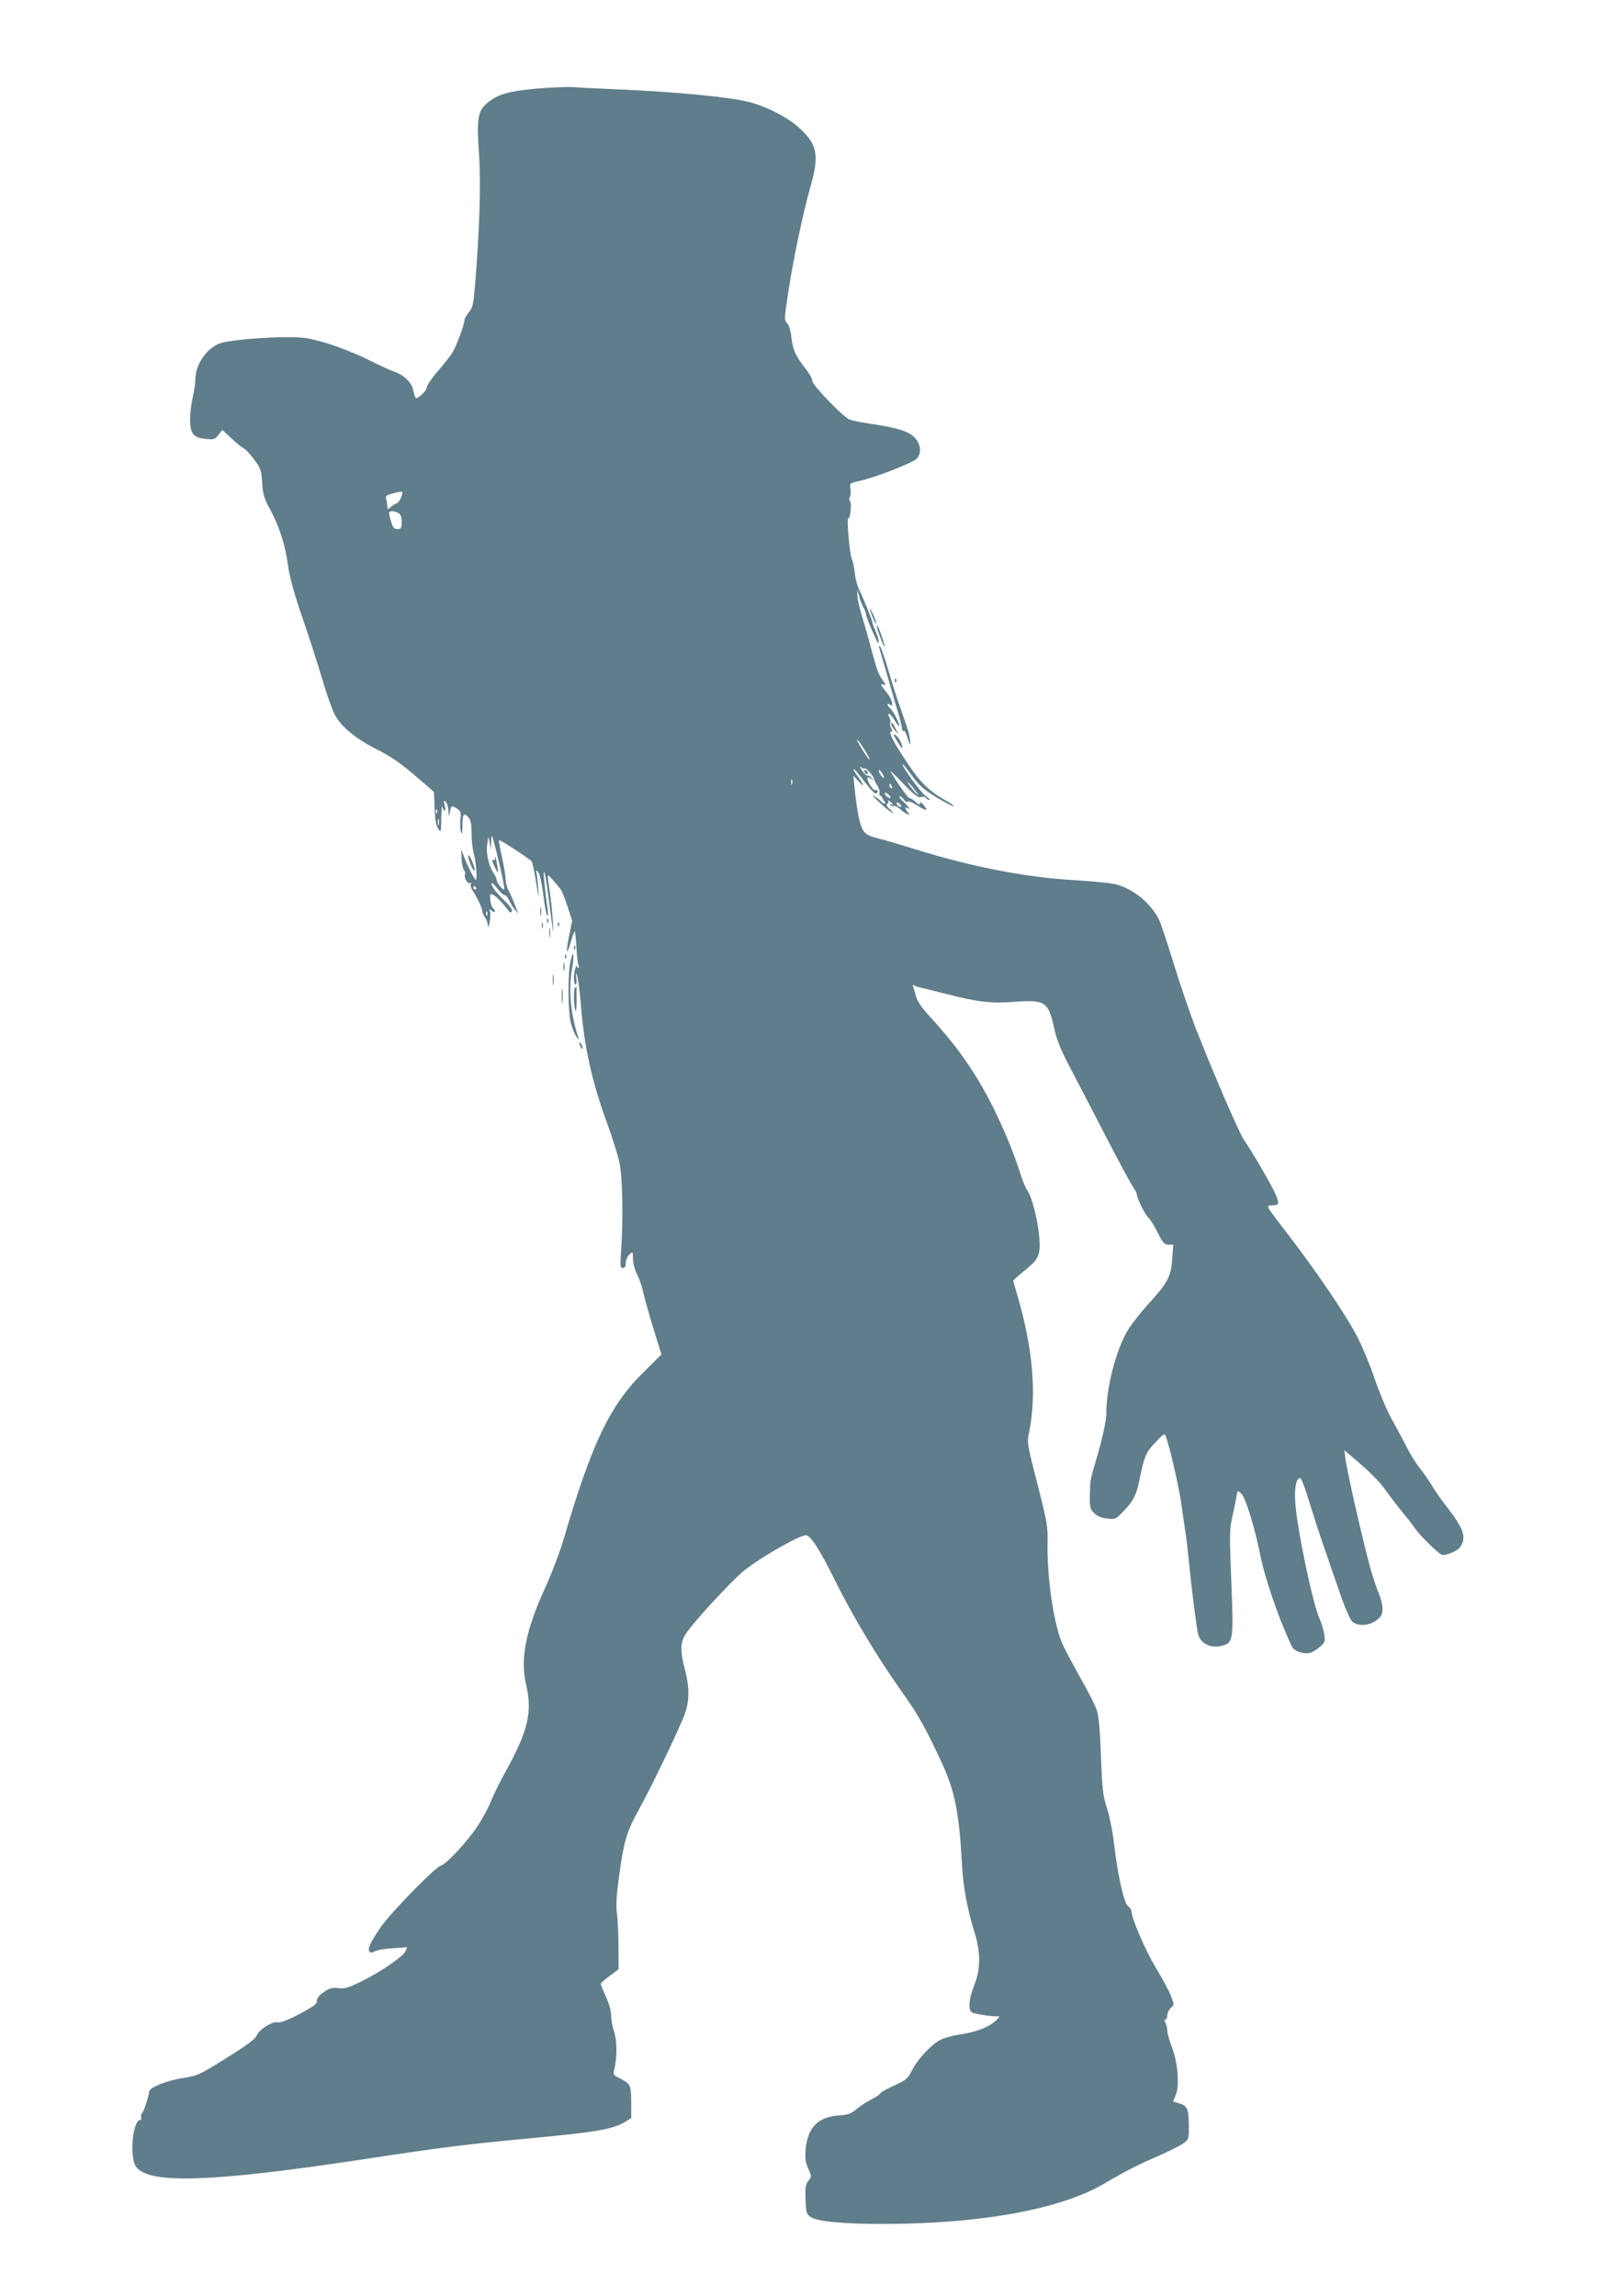 <?xml version="1.0" standalone="no"?>
<!DOCTYPE svg PUBLIC "-//W3C//DTD SVG 20010904//EN"
 "http://www.w3.org/TR/2001/REC-SVG-20010904/DTD/svg10.dtd">
<svg version="1.0" xmlns="http://www.w3.org/2000/svg"
 width="899pt" height="1280pt" viewBox="0 0 899 1280"
 preserveAspectRatio="xMidYMid meet">
<g transform="translate(0,1280) scale(0.1,-0.1)"
fill="#607d8b" stroke="none">
<path d="M3045 12310 c-167 -12 -242 -27 -295 -61 -85 -54 -94 -87 -79 -300
12 -168 4 -424 -22 -743 -9 -104 -13 -123 -35 -148 -13 -16 -24 -36 -24 -44 0
-22 -41 -134 -63 -173 -11 -20 -49 -69 -84 -109 -35 -40 -63 -82 -63 -92 0
-17 -43 -60 -60 -60 -4 0 -10 18 -14 39 -7 46 -54 92 -113 111 -21 7 -85 37
-143 66 -58 29 -158 69 -223 89 -105 31 -131 35 -230 35 -120 0 -299 -15 -359
-31 -77 -20 -148 -116 -148 -201 -1 -24 -7 -70 -15 -103 -8 -33 -15 -88 -15
-121 0 -82 18 -105 87 -111 45 -5 52 -3 71 22 l22 28 48 -45 c27 -25 58 -51
70 -57 12 -6 39 -35 60 -64 35 -47 40 -59 44 -128 4 -64 11 -88 40 -141 54
-98 88 -202 103 -313 9 -68 32 -152 70 -265 56 -164 79 -234 137 -425 17 -55
41 -121 53 -146 35 -69 118 -138 236 -197 77 -39 132 -76 212 -145 l107 -92 4
-91 c2 -64 8 -98 20 -115 15 -23 16 -20 17 61 1 47 4 75 6 63 2 -13 8 -23 13
-23 5 0 5 14 0 31 -8 26 -7 29 5 19 8 -7 16 -31 16 -54 1 -25 3 -32 6 -16 8
50 11 52 39 33 23 -15 26 -22 22 -57 -3 -23 -2 -54 2 -71 6 -23 8 -16 9 33 1
65 7 74 34 44 12 -14 17 -37 17 -88 0 -38 5 -85 10 -104 15 -49 24 -168 12
-155 -13 14 -47 83 -65 130 l-15 40 2 -53 c2 -29 8 -58 14 -64 6 -6 8 -16 5
-23 -7 -19 16 -57 29 -49 7 4 8 2 4 -5 -4 -6 1 -24 11 -39 26 -39 52 -95 53
-113 0 -8 7 -24 15 -35 8 -10 15 -30 16 -44 1 -18 4 -13 9 15 5 22 6 49 3 60
-5 17 -4 18 11 6 18 -15 22 -1 5 16 -7 7 -13 28 -15 47 -2 34 -1 35 19 25 18
-10 52 -46 83 -87 8 -12 13 -12 19 -3 4 8 -11 30 -43 61 -50 48 -78 87 -69 96
2 3 16 -11 31 -31 15 -19 32 -35 39 -35 7 0 18 -12 25 -27 7 -16 21 -39 32
-53 l20 -25 -19 50 c-10 28 -26 64 -35 80 -9 17 -16 44 -16 60 0 17 -9 73 -20
124 -12 52 -19 95 -17 97 4 4 159 -97 181 -117 5 -5 17 -61 27 -126 11 -69 16
-91 13 -53 -3 36 -7 81 -10 100 -6 33 -5 34 9 15 8 -11 20 -67 27 -125 7 -58
17 -109 21 -114 5 -5 6 6 4 25 -18 134 -25 212 -22 216 5 5 11 -28 27 -147 27
-211 29 -223 23 -125 -3 50 -11 126 -18 170 -7 44 -11 82 -9 84 3 3 36 -33 71
-78 7 -9 24 -52 38 -95 l26 -80 -17 -83 c-20 -100 -14 -118 10 -32 10 33 20
59 22 56 2 -2 6 -43 9 -91 2 -48 7 -91 11 -97 3 -6 3 -13 0 -16 -3 -4 -6 0 -7
8 0 8 -4 6 -9 -6 -12 -27 -12 -95 -1 -95 6 0 8 17 5 38 -4 36 -4 36 6 7 5 -16
14 -89 20 -162 17 -225 63 -432 145 -653 29 -80 61 -181 70 -224 17 -85 21
-306 9 -488 -6 -87 -5 -98 10 -98 11 0 16 9 16 28 0 16 9 37 20 47 20 18 20
17 20 -24 0 -24 10 -62 24 -89 13 -26 29 -73 35 -104 7 -32 32 -121 56 -199
l44 -141 -103 -102 c-184 -181 -287 -396 -442 -926 -20 -69 -67 -193 -105
-276 -107 -234 -139 -395 -105 -537 36 -152 11 -257 -112 -481 -31 -54 -68
-130 -84 -169 -15 -38 -50 -102 -76 -141 -58 -87 -175 -212 -206 -220 -30 -7
-282 -266 -334 -343 -55 -81 -72 -117 -63 -132 7 -10 13 -11 31 -1 12 7 58 15
102 17 l79 6 -11 -24 c-14 -30 -145 -119 -251 -170 -68 -33 -89 -39 -123 -34
-34 4 -48 0 -81 -23 -27 -19 -39 -35 -38 -49 2 -16 -18 -31 -98 -73 -67 -35
-107 -50 -122 -46 -28 7 -104 -41 -116 -74 -6 -18 -56 -55 -167 -124 -152 -95
-163 -100 -241 -112 -89 -13 -189 -53 -191 -75 -3 -30 -29 -110 -39 -120 -6
-6 -9 -18 -6 -25 3 -8 1 -14 -4 -14 -44 0 -63 -212 -23 -263 76 -96 421 -84
1257 42 431 66 583 85 913 116 398 37 487 52 558 95 l32 20 0 88 c0 97 -3 103
-69 137 -29 14 -32 20 -26 43 17 69 17 161 0 213 -10 30 -17 70 -17 91 1 22
-10 63 -28 103 -17 37 -30 70 -30 74 0 4 23 24 50 44 l50 37 -1 128 c0 70 -4
154 -9 187 -5 43 -2 100 12 200 25 185 41 244 92 340 72 133 92 173 177 350
45 94 90 194 100 224 24 69 24 146 -1 241 -29 111 -27 158 12 211 51 71 234
269 306 332 79 69 317 207 357 207 25 0 80 -86 163 -255 96 -193 236 -427 364
-607 98 -137 138 -208 232 -411 71 -153 96 -279 111 -566 6 -120 31 -253 71
-379 33 -107 33 -202 -2 -289 -31 -76 -36 -139 -14 -153 16 -10 124 -26 150
-22 8 1 -2 -12 -23 -30 -39 -34 -116 -62 -202 -73 -27 -4 -68 -15 -91 -24 -53
-24 -133 -106 -167 -173 -25 -49 -34 -56 -102 -87 -41 -19 -75 -38 -75 -42 0
-5 -22 -20 -50 -34 -27 -14 -65 -39 -84 -55 -28 -25 -45 -31 -94 -35 -119 -7
-177 -65 -189 -188 -4 -51 -2 -72 14 -108 20 -45 20 -46 1 -69 -16 -19 -18
-37 -16 -103 3 -72 5 -82 28 -98 35 -25 179 -39 402 -39 549 0 995 82 1238
226 115 68 184 103 304 155 50 22 108 51 129 64 36 25 37 26 37 89 0 106 -7
124 -50 137 l-38 12 15 36 c22 52 12 177 -21 265 -14 37 -26 79 -26 93 0 13
-5 33 -10 44 -7 13 -7 19 0 19 5 0 10 11 10 23 0 13 9 32 20 42 19 17 19 18 1
65 -10 27 -48 97 -84 157 -59 97 -137 278 -137 317 0 8 -9 21 -20 29 -22 15
-60 187 -79 363 -7 56 -23 137 -37 180 -23 70 -27 104 -34 289 -5 143 -12 225
-23 258 -8 27 -50 109 -92 182 -41 74 -87 159 -100 189 -48 109 -86 365 -83
556 2 99 -1 119 -56 334 -58 227 -59 231 -47 290 43 208 22 464 -64 759 l-25
87 27 25 c16 13 43 36 61 51 54 44 66 76 58 165 -8 95 -41 226 -66 260 -10 14
-27 55 -38 90 -37 119 -93 253 -157 382 -95 187 -192 326 -342 491 -49 52 -76
92 -84 118 -5 22 -13 46 -16 55 -4 11 -2 14 5 9 7 -4 20 -9 29 -11 10 -2 72
-17 138 -34 192 -49 256 -57 391 -47 175 12 190 2 223 -147 14 -65 36 -119 91
-224 40 -76 130 -249 200 -385 70 -135 137 -260 149 -276 11 -17 21 -35 21
-41 0 -21 47 -116 64 -130 10 -8 33 -45 52 -83 29 -58 38 -68 61 -68 l26 0 -6
-80 c-6 -98 -25 -133 -134 -252 -43 -47 -95 -114 -116 -149 -63 -107 -117
-316 -117 -456 0 -45 -21 -142 -60 -273 -30 -102 -30 -102 -32 -184 -1 -71 1
-80 24 -103 18 -17 41 -27 72 -30 45 -6 48 -4 91 40 56 59 71 88 89 173 28
137 36 155 89 211 48 51 52 53 59 33 21 -56 69 -265 83 -355 8 -55 19 -129 24
-165 6 -36 15 -110 20 -165 15 -154 43 -376 53 -417 14 -58 83 -85 152 -58 41
15 45 54 34 321 -12 302 -12 319 6 399 8 36 18 82 21 103 6 38 7 38 26 21 24
-21 74 -181 105 -334 28 -141 106 -368 178 -519 12 -27 65 -46 102 -37 12 3
37 18 54 33 30 25 31 29 25 72 -4 25 -15 61 -24 81 -38 76 -130 515 -138 660
-5 77 8 135 29 128 6 -2 29 -62 50 -134 22 -71 59 -185 83 -254 24 -69 64
-186 90 -260 26 -76 56 -143 67 -152 31 -27 94 -23 135 8 27 21 33 32 33 64 0
22 -9 59 -19 82 -11 24 -32 86 -47 138 -41 148 -131 539 -141 620 l-6 44 31
-26 c110 -93 166 -148 203 -202 24 -33 64 -86 89 -116 25 -30 57 -71 70 -90
29 -43 139 -150 154 -150 34 0 86 24 100 45 35 53 19 102 -73 220 -26 33 -62
84 -80 113 -17 30 -50 77 -72 105 -23 28 -57 83 -76 122 -19 38 -57 108 -83
155 -26 47 -67 144 -91 215 -24 72 -68 180 -99 240 -60 118 -230 369 -392 579
-55 70 -102 134 -105 142 -4 10 3 14 26 14 35 0 37 8 13 65 -18 43 -138 248
-176 302 -25 35 -171 373 -267 618 -34 88 -90 253 -125 367 -35 114 -71 222
-80 240 -45 89 -135 165 -229 194 -28 9 -123 19 -220 25 -284 15 -582 72 -905
172 -80 25 -175 53 -212 62 -57 15 -71 23 -87 49 -17 30 -33 110 -46 241 l-6
60 25 -27 c37 -41 40 -34 6 14 -50 68 -34 66 18 -3 62 -81 78 -95 85 -75 4 10
1 13 -7 10 -8 -3 -22 9 -34 30 -22 37 -19 53 7 33 14 -11 14 -10 2 5 -7 10
-17 16 -21 13 -5 -3 -19 9 -31 27 -13 18 -16 27 -8 21 9 -7 18 -11 21 -8 6 7
49 -40 51 -56 2 -8 10 -25 19 -38 9 -13 15 -32 13 -42 -2 -10 -1 -18 3 -16 4
1 9 -2 10 -8 2 -5 8 -16 14 -22 7 -9 7 -13 0 -13 -6 0 -13 4 -17 10 -3 5 -20
19 -38 30 -19 13 -10 1 23 -30 30 -28 64 -56 75 -62 11 -6 7 1 -10 17 -19 18
-25 30 -17 33 7 2 9 9 5 15 -4 7 1 6 10 -2 19 -15 23 -26 5 -15 -7 4 -8 3 -4
-4 4 -6 12 -9 19 -6 8 3 26 -7 41 -21 27 -25 62 -37 38 -13 -15 15 -16 32 -2
23 21 -13 8 7 -22 35 -18 16 -28 30 -21 30 6 0 18 -9 26 -21 8 -11 17 -15 19
-9 2 6 23 -2 52 -20 54 -35 66 -34 37 1 -13 16 -20 19 -21 10 0 -11 -6 -8 -23
7 -13 12 -28 22 -35 22 -9 0 -75 94 -106 150 -5 8 27 -22 70 -68 64 -66 83
-81 100 -76 12 3 25 1 28 -5 4 -6 13 -11 19 -11 7 0 -2 10 -20 21 -26 16 -143
179 -129 179 2 0 27 -31 54 -68 41 -55 67 -77 138 -120 48 -28 90 -50 92 -47
3 2 -10 12 -27 22 -107 60 -151 100 -227 213 -80 119 -112 180 -94 180 7 0 7
6 0 20 -6 11 -8 25 -5 30 3 5 1 19 -5 30 -19 36 7 21 29 -16 12 -20 24 -35 26
-32 6 6 -34 85 -51 99 -8 6 -14 16 -14 21 0 7 5 6 13 -1 24 -19 13 28 -14 62
-39 49 -43 58 -23 50 16 -6 16 -3 -2 23 -27 38 -31 50 -65 174 -15 58 -39 143
-53 189 -14 46 -25 97 -25 115 l1 31 8 -35 c4 -19 15 -48 24 -65 9 -16 16 -35
16 -41 0 -11 25 -75 56 -139 10 -23 14 -25 14 -10 0 11 -9 39 -20 63 -10 23
-17 42 -15 42 4 0 -43 119 -75 185 -10 22 -21 63 -23 90 -3 28 -10 64 -17 80
-13 33 -29 225 -19 225 11 0 20 82 10 94 -6 7 -6 18 -1 25 4 8 6 28 3 46 -5
31 -5 31 53 44 87 19 296 101 317 124 29 33 22 85 -17 122 -36 33 -97 51 -266
76 -41 6 -84 16 -95 21 -40 20 -205 192 -205 214 0 12 -17 43 -39 70 -55 70
-70 105 -78 175 -4 38 -13 67 -24 78 -16 15 -16 24 7 171 27 181 82 441 124
590 50 177 39 234 -65 329 -65 59 -188 121 -285 144 -115 27 -392 54 -710 68
-124 5 -241 11 -260 13 -19 2 -89 0 -155 -4z m-807 -2281 c-6 -17 -18 -33 -27
-36 -9 -3 -24 -13 -33 -21 -16 -14 -18 -13 -18 4 0 10 -3 29 -6 40 -5 18 0 23
33 32 62 16 63 16 51 -19z m-17 -89 c14 -8 19 -21 19 -50 0 -35 -3 -40 -23
-40 -19 0 -26 8 -35 39 -7 21 -12 43 -12 50 0 14 25 14 51 1z m2629 -1375 c0
-13 -69 97 -70 110 0 5 16 -15 35 -45 19 -30 35 -59 35 -65z m80 -99 c0 -6 -7
-2 -15 8 -8 11 -15 25 -15 30 0 6 7 2 15 -8 8 -11 15 -25 15 -30z m-513 -38
c-3 -7 -5 -2 -5 12 0 14 2 19 5 13 2 -7 2 -19 0 -25z m683 -30 c19 -24 26 -37
17 -29 -19 15 -61 71 -54 71 2 0 19 -19 37 -42z m-126 16 c3 -8 2 -12 -4 -9
-6 3 -10 10 -10 16 0 14 7 11 14 -7z m-14 -49 c7 -8 8 -15 2 -15 -5 0 -15 7
-22 15 -7 8 -8 15 -2 15 5 0 15 -7 22 -15z m66 -62 c-7 -7 -26 7 -26 19 0 6 6
6 15 -2 9 -7 13 -15 11 -17z m-2589 -35 c-3 -8 -6 -5 -6 6 -1 11 2 17 5 13 3
-3 4 -12 1 -19z m10 -65 c-3 -10 -5 -4 -5 12 0 17 2 24 5 18 2 -7 2 -21 0 -30z
m323 -158 c35 -144 47 -205 41 -205 -11 0 -41 39 -41 53 0 7 -7 22 -15 35 -28
39 -46 114 -38 162 l7 45 7 -35 6 -35 2 39 c0 22 3 37 5 35 2 -2 14 -44 26
-94z m-115 -195 c3 -5 1 -10 -4 -10 -6 0 -11 5 -11 10 0 6 2 10 4 10 3 0 8 -4
11 -10z m62 -152 c-3 -8 -6 -5 -6 6 -1 11 2 17 5 13 3 -3 4 -12 1 -19z"/>
<path d="M2760 8011 c0 -7 -4 -9 -10 -6 -11 7 -4 -15 17 -55 12 -23 13 -21 7
20 -7 44 -14 66 -14 41z"/>
<path d="M4851 9408 c-1 -12 31 -89 35 -85 3 2 -4 24 -15 48 -11 24 -20 41
-20 37z"/>
<path d="M4890 9307 c0 -12 34 -104 41 -112 5 -5 0 19 -12 53 -17 51 -29 75
-29 59z"/>
<path d="M4904 9186 c3 -10 20 -69 38 -130 17 -61 44 -153 59 -204 16 -51 29
-101 29 -113 0 -11 4 -18 10 -14 5 3 14 -13 20 -35 6 -22 13 -40 15 -40 5 0
-4 57 -12 80 -3 8 -7 20 -8 26 -2 6 -17 49 -33 95 -17 46 -47 140 -67 209 -20
69 -41 130 -47 135 -8 7 -9 4 -4 -9z"/>
<path d="M4991 9004 c0 -11 3 -14 6 -6 3 7 2 16 -1 19 -3 4 -6 -2 -5 -13z"/>
<path d="M4970 8761 c0 -5 9 -19 20 -32 l21 -24 -16 33 c-15 31 -25 41 -25 23z"/>
<path d="M5000 8673 c33 -55 39 -59 27 -20 -6 19 -20 40 -31 47 -17 11 -17 8
4 -27z"/>
<path d="M4820 8501 c0 -5 5 -13 10 -16 6 -3 10 -2 10 4 0 5 -4 13 -10 16 -5
3 -10 2 -10 -4z"/>
<path d="M2611 8029 c-1 -23 31 -96 36 -82 2 6 -5 31 -16 55 -10 24 -20 36
-20 27z"/>
<path d="M3013 7715 c0 -22 2 -30 4 -17 2 12 2 30 0 40 -3 9 -5 -1 -4 -23z"/>
<path d="M3051 7664 c0 -11 3 -14 6 -6 3 7 2 16 -1 19 -3 4 -6 -2 -5 -13z"/>
<path d="M3022 7640 c0 -14 2 -19 5 -12 2 6 2 18 0 25 -3 6 -5 1 -5 -13z"/>
<path d="M3111 7644 c0 -11 3 -14 6 -6 3 7 2 16 -1 19 -3 4 -6 -2 -5 -13z"/>
<path d="M3063 7600 c0 -25 2 -35 4 -22 2 12 2 32 0 45 -2 12 -4 2 -4 -23z"/>
<path d="M3201 7514 c0 -11 3 -14 6 -6 3 7 2 16 -1 19 -3 4 -6 -2 -5 -13z"/>
<path d="M3182 7442 c-16 -70 -15 -272 1 -343 8 -31 22 -67 32 -80 12 -16 15
-18 11 -6 -44 129 -57 274 -35 391 14 76 7 106 -9 38z"/>
<path d="M3151 7464 c0 -11 3 -14 6 -6 3 7 2 16 -1 19 -3 4 -6 -2 -5 -13z"/>
<path d="M3142 7410 c0 -19 2 -27 5 -17 2 9 2 25 0 35 -3 9 -5 1 -5 -18z"/>
<path d="M3083 7335 c0 -27 2 -38 4 -22 2 15 2 37 0 50 -2 12 -4 0 -4 -28z"/>
<path d="M3133 7245 c0 -38 2 -53 4 -32 2 20 2 52 0 70 -2 17 -4 1 -4 -38z"/>
<path d="M3207 7293 c-9 -9 -8 -103 2 -127 4 -10 7 15 7 58 -1 42 -1 76 -2 76
0 0 -4 -3 -7 -7z"/>
<path d="M3230 6985 c0 -5 5 -17 10 -25 5 -8 10 -10 10 -5 0 6 -5 17 -10 25
-5 8 -10 11 -10 5z"/>
</g>
</svg>

